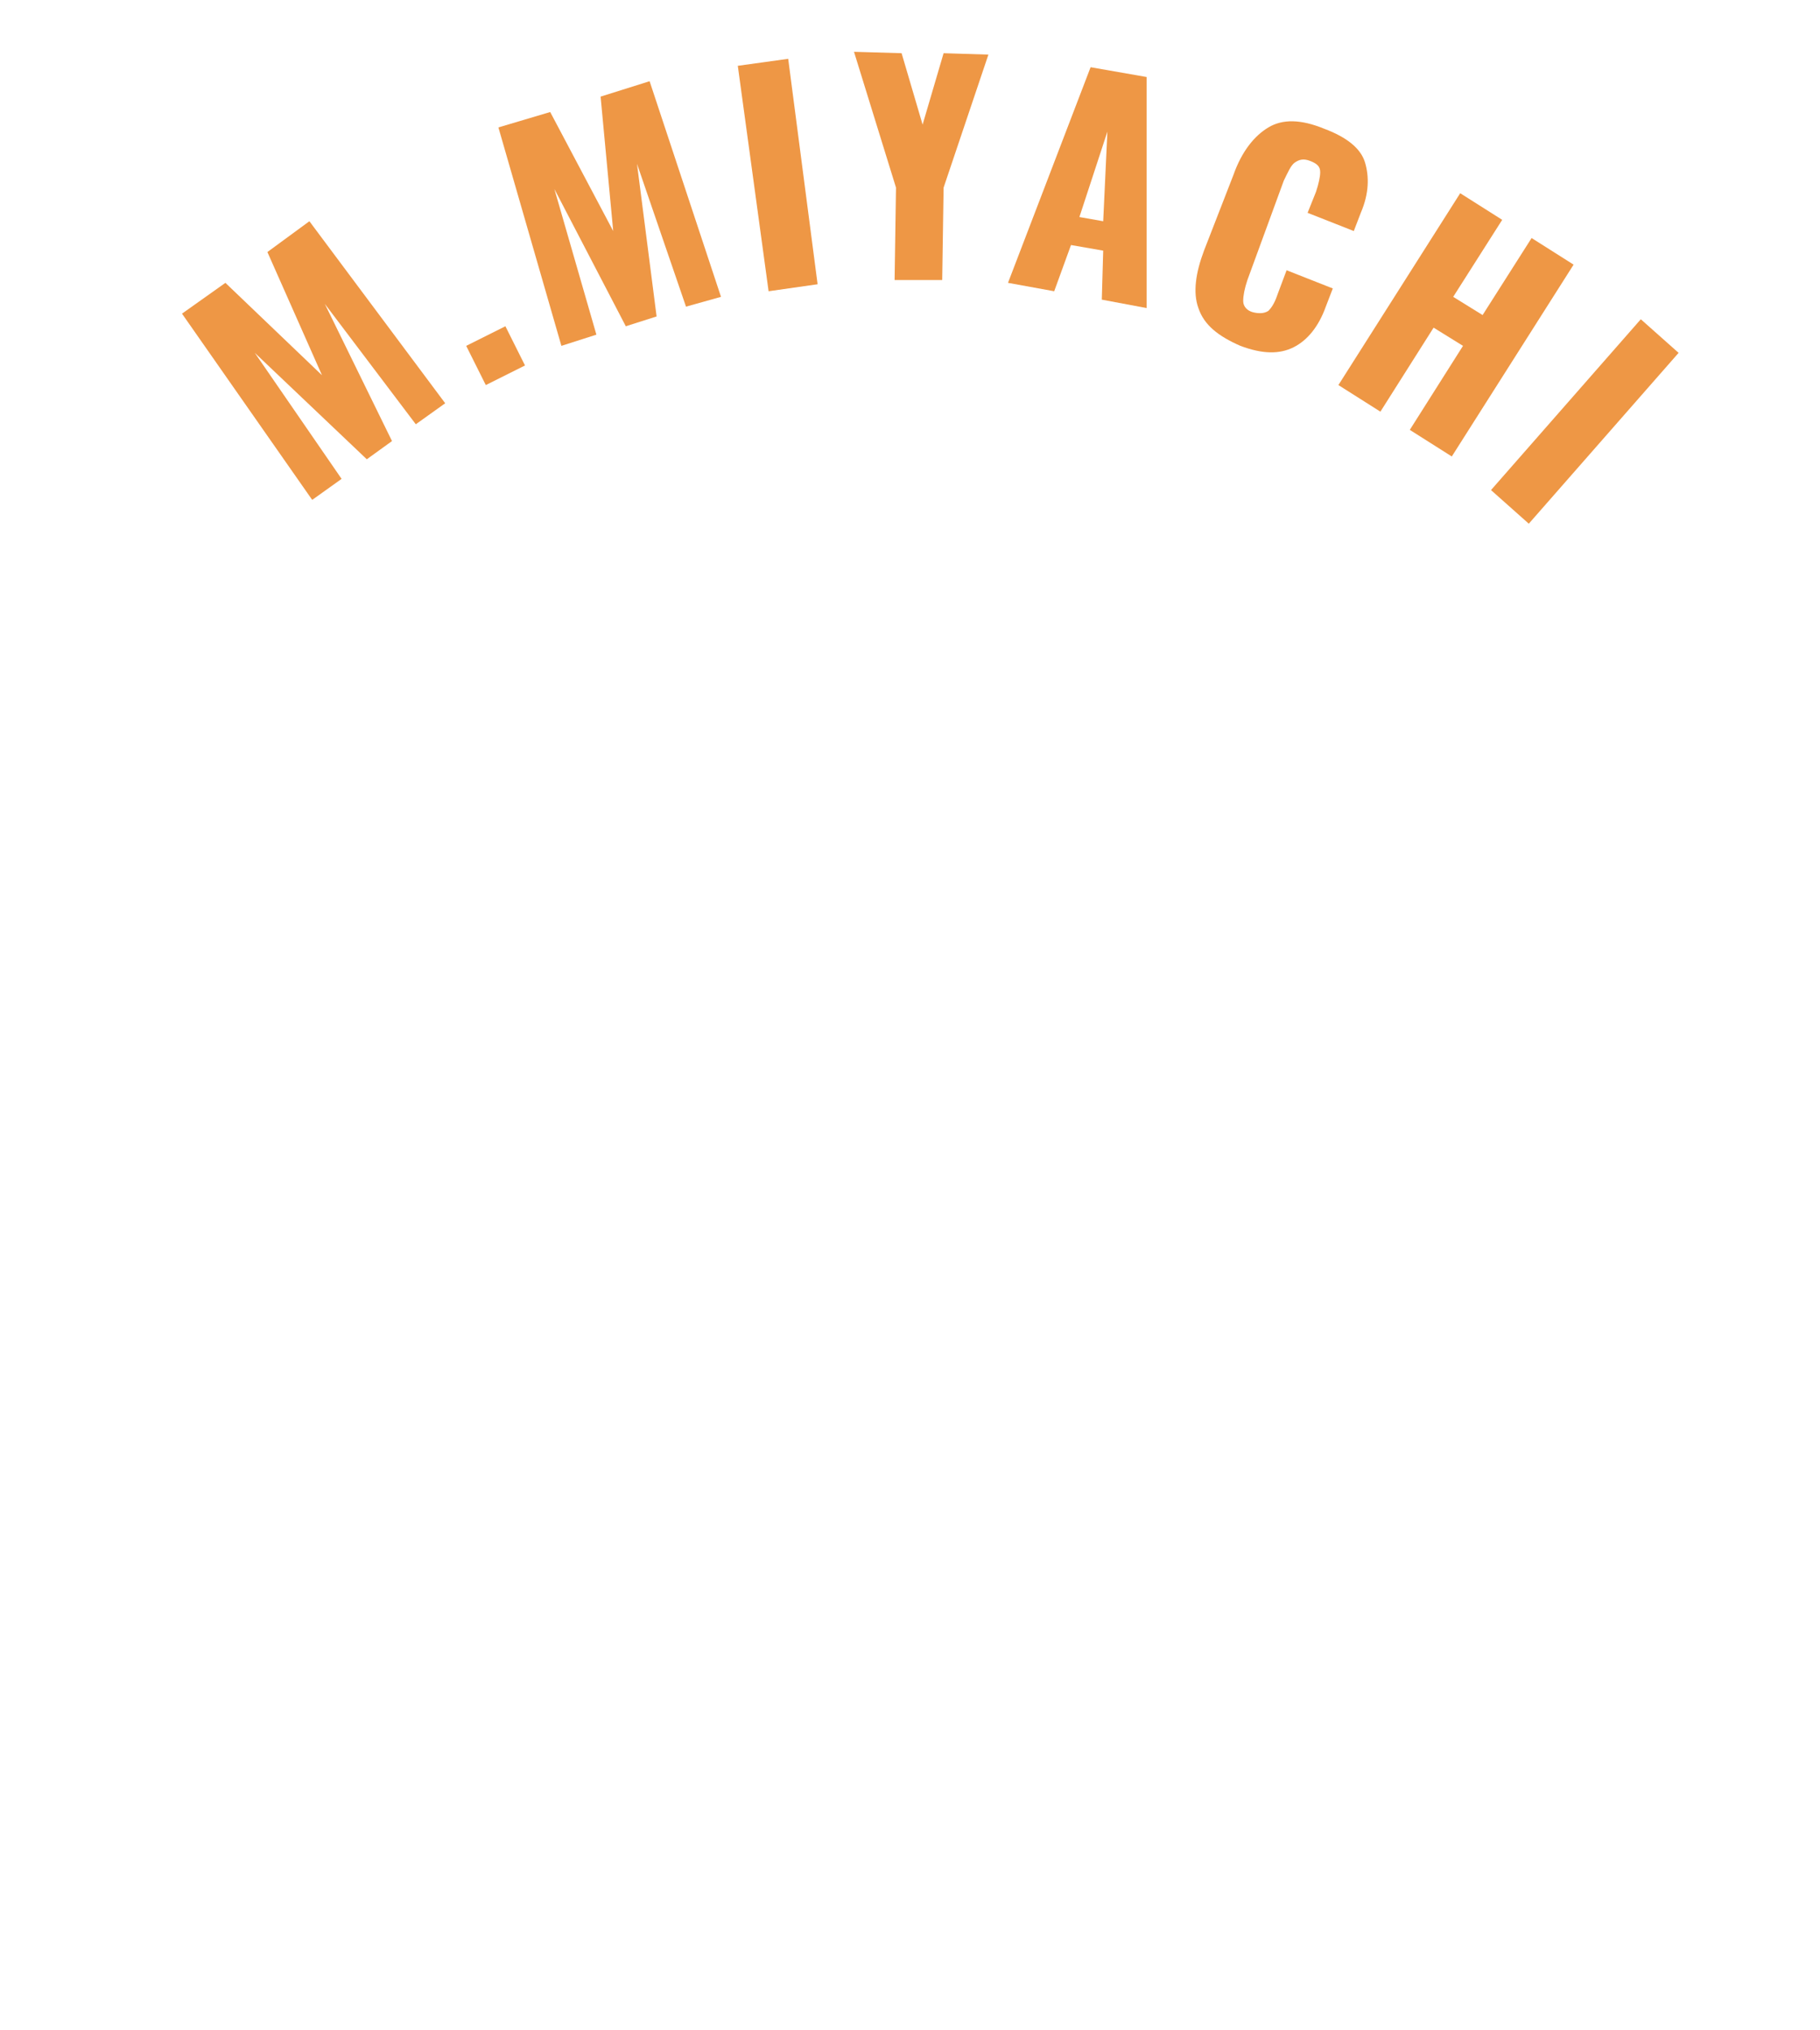 <?xml version="1.0" encoding="utf-8"?>
<!-- Generator: Adobe Illustrator 25.2.1, SVG Export Plug-In . SVG Version: 6.00 Build 0)  -->
<svg version="1.1" id="レイヤー_1" xmlns="http://www.w3.org/2000/svg" xmlns:xlink="http://www.w3.org/1999/xlink" x="0px"
	 y="0px" viewBox="0 0 130 145" style="enable-background:new 0 0 130 145;" xml:space="preserve">
<style type="text/css">
	.st0{fill:#45BDB0;}
	.st1{fill:#EE9745;}
	.st2{fill:#8D8FCF;}
</style>
<g>
	<path class="st1" d="M13,22.4l3.1-2.2l6.9,6.6L19.1,18l3-2.2l9.7,13l-2.1,1.5l-6.5-8.6l4.8,9.8l-1.8,1.3l-8-7.6l6.2,9l-2.1,1.5
		L13,22.4z"/>
	<path class="st1" d="M33.3,24.7l2.8-1.4l1.4,2.8l-2.8,1.4L33.3,24.7z"/>
	<path class="st1" d="M35.6,9.1l3.7-1.1l4.5,8.5l-0.9-9.6l3.5-1.1l5.1,15.4L49,21.9l-3.5-10.2l1.4,10.9l-2.2,0.7l-5.1-9.8l3,10.4
		l-2.5,0.8L35.6,9.1z"/>
	<path class="st1" d="M52.7,4.7l3.6-0.5l2.1,16.1l-3.5,0.5L52.7,4.7z"/>
	<path class="st1" d="M64,13.4L61,3.7l3.4,0.1l1.5,5.1l1.5-5.1l3.2,0.1l-3.2,9.5L67.3,20L63.9,20L64,13.4z"/>
	<path class="st1" d="M77.9,4.8l4,0.7l0,16.5l-3.2-0.6l0.1-3.5l-2.3-0.4l-1.2,3.3l-3.3-0.6L77.9,4.8z M78.8,15.8l0.3-6.4l-2,6.1
		L78.8,15.8z"/>
	<path class="st1" d="M85.6,22c-0.4-1.1-0.2-2.5,0.4-4.1l2.1-5.4c0.6-1.7,1.5-2.8,2.5-3.4c1-0.6,2.3-0.6,4,0.1
		c1.6,0.6,2.6,1.4,2.9,2.4s0.3,2.2-0.3,3.6l-0.5,1.3l-3.3-1.3l0.6-1.5c0.2-0.6,0.3-1.1,0.3-1.4c0-0.4-0.2-0.6-0.7-0.8
		c-0.5-0.2-0.8-0.1-1.1,0.1s-0.5,0.7-0.8,1.3L89.1,20c-0.2,0.6-0.3,1.1-0.3,1.5c0,0.4,0.3,0.7,0.7,0.8s0.8,0.1,1.1-0.1
		c0.3-0.3,0.5-0.7,0.7-1.3l0.6-1.6l3.3,1.3l-0.5,1.3c-0.5,1.4-1.3,2.4-2.3,2.9s-2.2,0.5-3.8-0.1C87,24,86,23.2,85.6,22z"/>
	<path class="st1" d="M104.3,13.8l3,1.9l-3.5,5.5l2.1,1.3l3.5-5.5l3,1.9l-8.7,13.7l-3-1.9l3.8-6l-2.1-1.3l-3.8,6l-3-1.9L104.3,13.8z
		"/>
	<path class="st1" d="M117.2,22.8l2.7,2.4l-10.7,12.2l-2.7-2.4L117.2,22.8z"/>
</g>
</svg>
